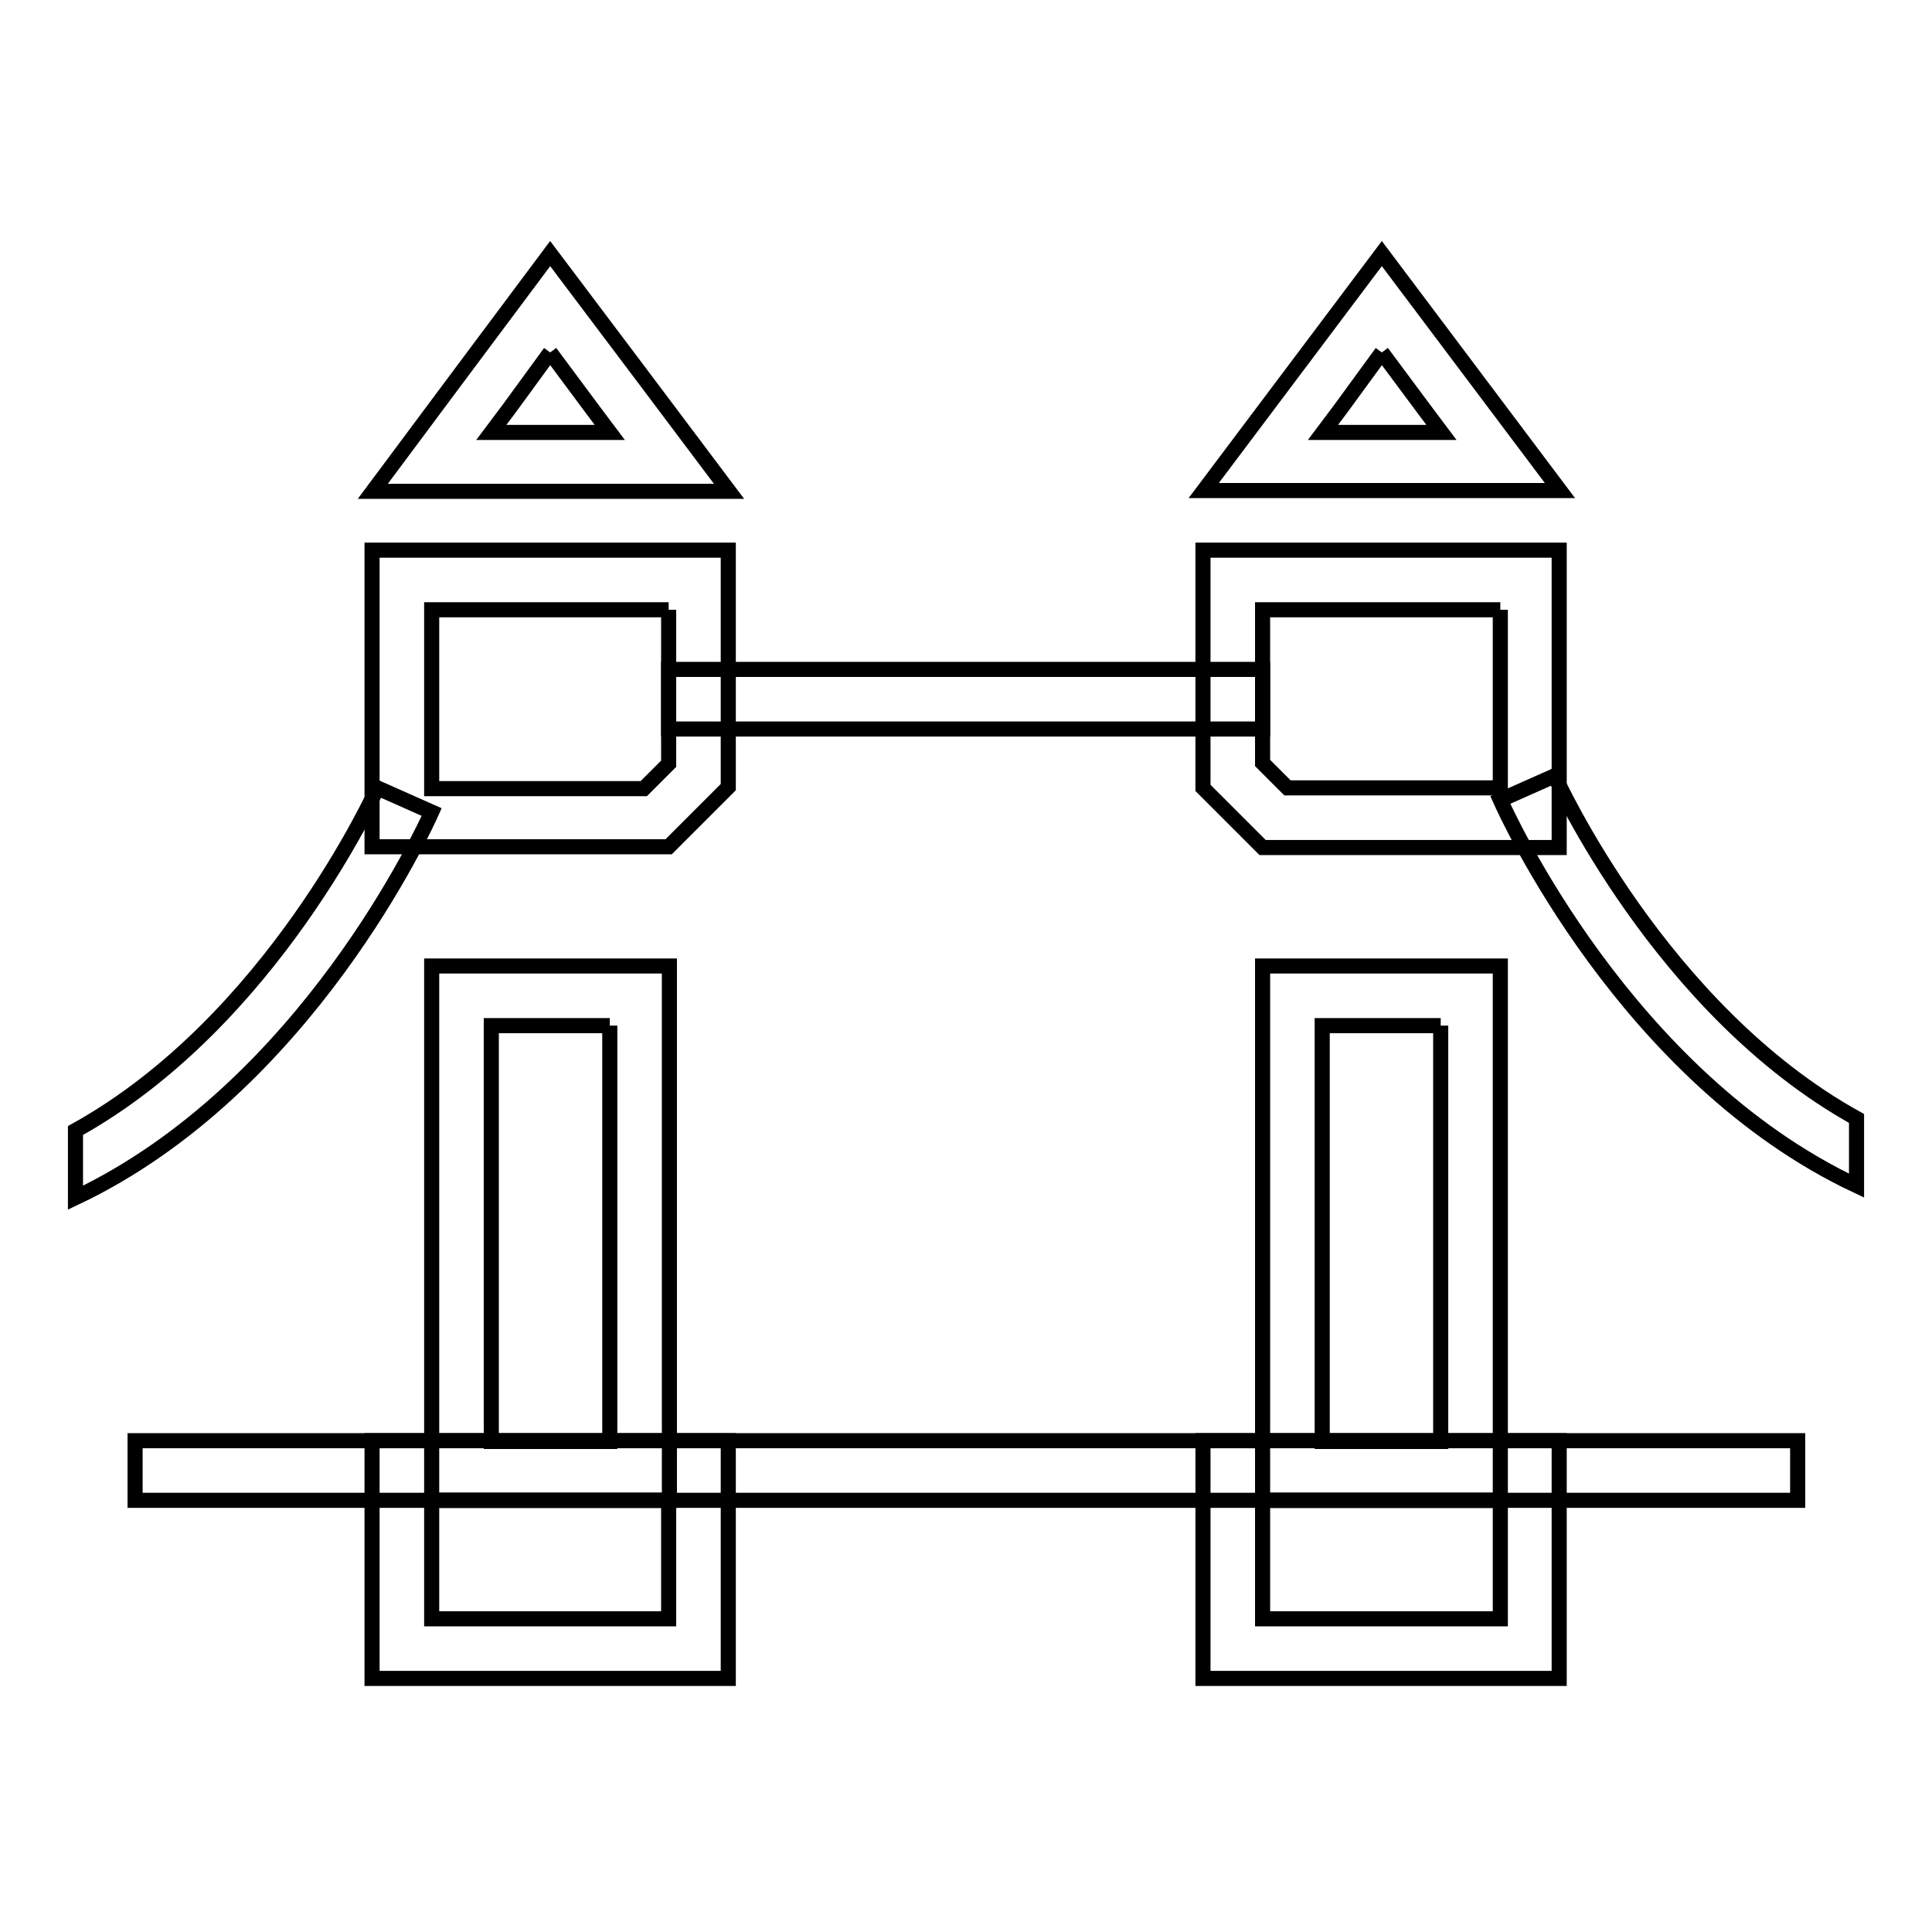 <?xml version="1.0" encoding="utf-8"?>
<!-- Svg Vector Icons : http://www.onlinewebfonts.com/icon -->
<!DOCTYPE svg PUBLIC "-//W3C//DTD SVG 1.1//EN" "http://www.w3.org/Graphics/SVG/1.1/DTD/svg11.dtd">
<svg version="1.1" xmlns="http://www.w3.org/2000/svg" xmlns:xlink="http://www.w3.org/1999/xlink" x="0px" y="0px" viewBox="0 0 256 256" enable-background="new 0 0 256 256" xml:space="preserve">
<g> <path stroke-width="2" fill-opacity="0" stroke="#000000"  d="M17.9,190.9h220.3v7.9H17.9V190.9z"/> <path stroke-width="2" fill-opacity="0" stroke="#000000"  d="M88.6,198.8v15.7H57.2v-15.7H88.6 M96.5,190.9H49.3v31.5h47.2L96.5,190.9L96.5,190.9z M198.8,198.8v15.7 h-31.5v-15.7H198.8 M206.6,190.9h-47.2v31.5h47.2V190.9L206.6,190.9z"/> <path stroke-width="2" fill-opacity="0" stroke="#000000"  d="M88.6,88.7h78.7v7.9H88.6V88.7z"/> <path stroke-width="2" fill-opacity="0" stroke="#000000"  d="M72.9,46.7l5.5,7.4l2.4,3.2H65.1l2.4-3.2L72.9,46.7 M72.9,33.6L61.1,49.4L49.4,65.1h47.2L84.8,49.4 L72.9,33.6z M80.8,135.9v55.1H65.1v-55.1H80.8 M88.6,128H57.2v70.8h31.5V128z M88.6,80.8v20.4l-3.3,3.3H57.2V80.8H88.6 M96.5,72.9 H49.3v39.3h39.3l7.9-7.9L96.5,72.9L96.5,72.9z M183.1,46.7l5.5,7.4l2.4,3.2h-15.7l2.4-3.2L183.1,46.7 M183.1,33.6l-11.8,15.7 l-11.8,15.7h47.2l-11.8-15.7L183.1,33.6L183.1,33.6z M190.9,135.9v55.1h-15.7v-55.1H190.9 M198.8,128h-31.5v70.8h31.5L198.8,128 L198.8,128z M198.8,80.8v23.6h-28.2l-3.3-3.3V80.8H198.8 M206.6,72.9h-47.2v31.5l7.9,7.9h39.3V72.9L206.6,72.9z"/> <path stroke-width="2" fill-opacity="0" stroke="#000000"  d="M50,104.4c-0.2,0.4-14,31-40,45.4v8.9c30.6-14.5,46.4-49.3,47.2-51.1L50,104.4z M246,148.2 c-26-14.4-39.8-45-40-45.4l-7.2,3.2c0.8,1.8,16.6,36.7,47.2,51.1V148.2L246,148.2z"/></g>
</svg>